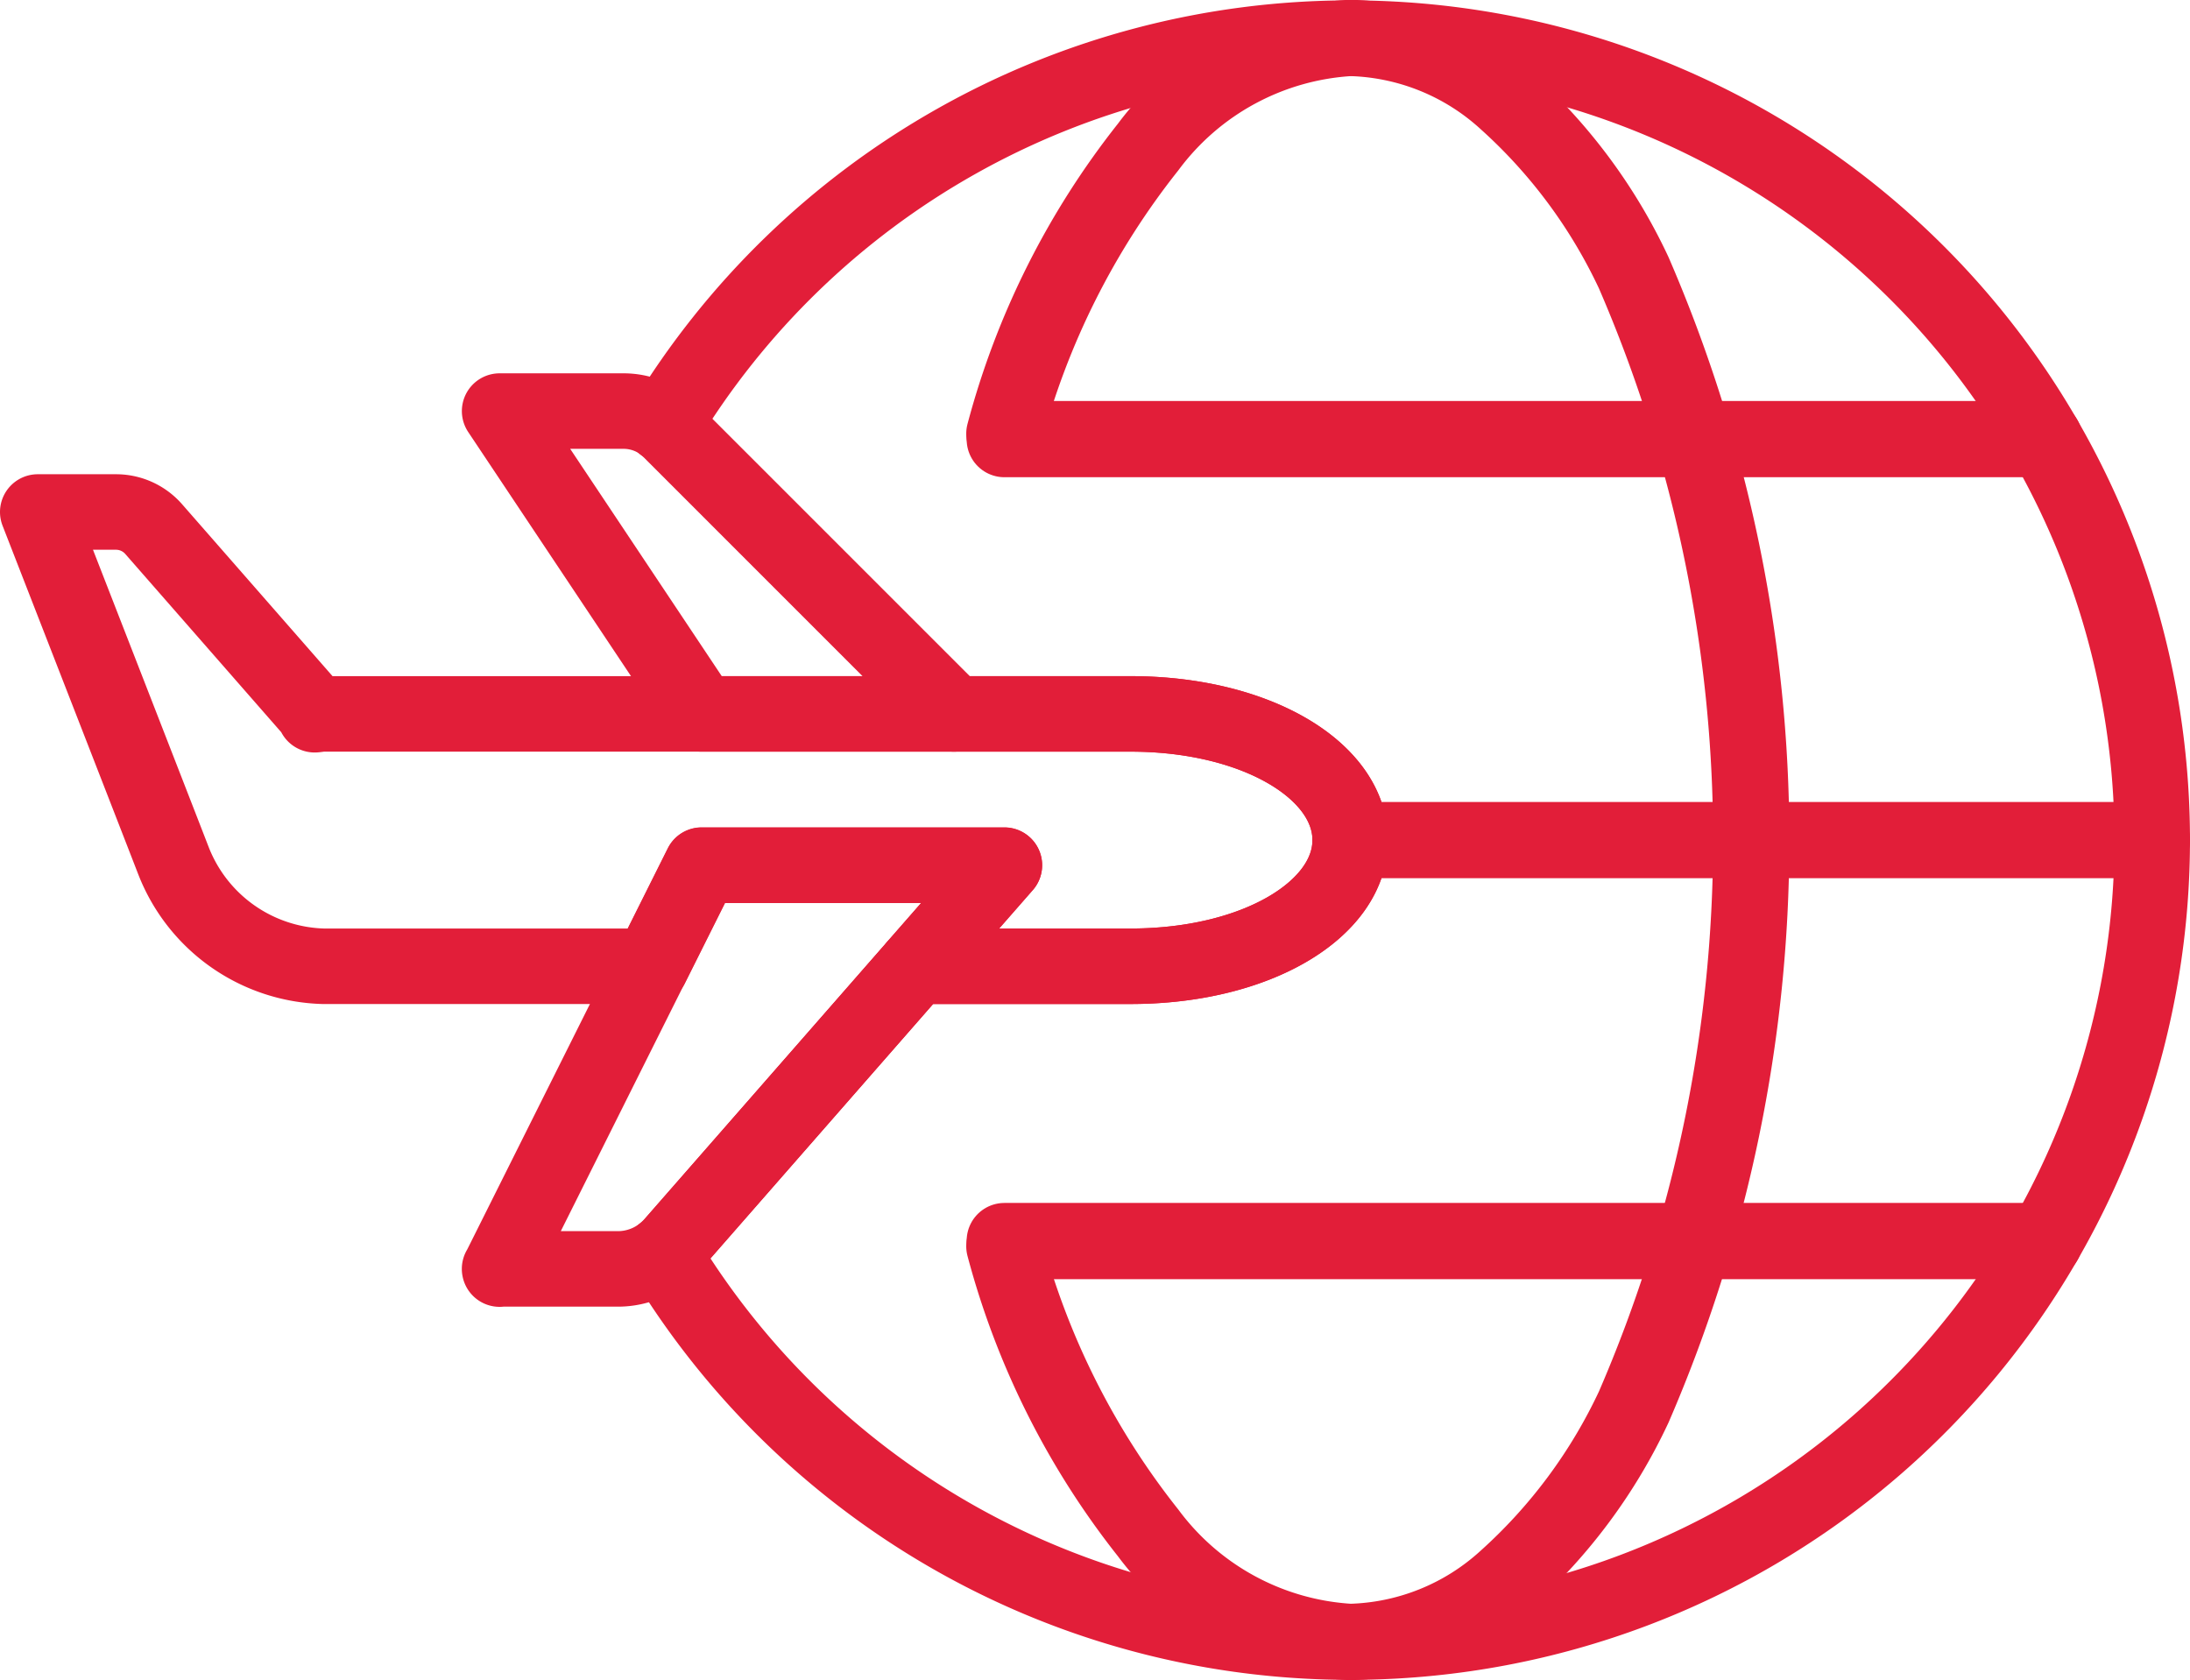 <svg xmlns="http://www.w3.org/2000/svg" width="58" height="44.502" viewBox="0 0 58 44.502">
  <defs>
    <style>
      .cls-1 {
        fill: none;
        stroke: #E21E39;
        stroke-linecap: round;
        stroke-linejoin: round;
        stroke-width: 2px;
      }
    </style>
  </defs>
  <g id="Group_250" data-name="Group 250" transform="translate(-220 -316.749)">
    <g id="Group_28" data-name="Group 28">
      <path id="Path_28" data-name="Path 28" class="cls-1" d="M255.759,360.251a7.191,7.191,0,0,1-5.359-2.892,20.837,20.837,0,0,1-3.81-7.6l.019-.006a20.779,20.779,0,0,0,3.806,7.59,7.173,7.173,0,0,0,5.344,2.885,6.351,6.351,0,0,0,4.128-1.667,14.216,14.216,0,0,0,3.373-4.55,37.8,37.8,0,0,0,0-30.03,14.216,14.216,0,0,0-3.373-4.55,6.351,6.351,0,0,0-4.128-1.667,7.175,7.175,0,0,0-5.344,2.886,20.785,20.785,0,0,0-3.806,7.591l-.019-.006a20.824,20.824,0,0,1,3.81-7.6,7.194,7.194,0,0,1,5.359-2.892,6.363,6.363,0,0,1,4.14,1.672,14.212,14.212,0,0,1,3.378,4.555,37.822,37.822,0,0,1,0,30.048,14.212,14.212,0,0,1-3.378,4.555A6.363,6.363,0,0,1,255.759,360.251Z"/>
      <rect id="Rectangle_16" data-name="Rectangle 16" class="cls-1" width="21.241" height="0.019" transform="translate(255.759 338.991)"/>
      <g id="Group_27" data-name="Group 27">
        <rect id="Rectangle_17" data-name="Rectangle 17" class="cls-1" width="27.55" height="0.019" transform="translate(246.601 328.37)"/>
        <rect id="Rectangle_18" data-name="Rectangle 18" class="cls-1" width="27.55" height="0.019" transform="translate(246.601 349.611)"/>
      </g>
      <path id="Path_29" data-name="Path 29" class="cls-1" d="M255.759,317.759a21.229,21.229,0,0,0-18.178,10.247,1.732,1.732,0,0,1,.176.145l7.507,7.507h4.679c3.323,0,5.816,1.5,5.816,3.342s-2.493,3.342-5.816,3.342h-5.682l-6.44,7.36a1.889,1.889,0,0,1-.267.247,21.242,21.242,0,1,0,18.205-32.19Z"/>
    </g>
    <g id="Group_29" data-name="Group 29">
      <path id="Path_30" data-name="Path 30" class="cls-1" d="M245.264,335.658H238.58l-5.348-8.021h3.283a1.761,1.761,0,0,1,1.243.514Z"/>
      <path id="Path_31" data-name="Path 31" class="cls-1" d="M233.232,350.363l5.348-10.7H246.6l-8.78,10.034a1.934,1.934,0,0,1-1.456.661h-3.133Z"/>
      <path id="Path_32" data-name="Path 32" class="cls-1" d="M249.943,335.658h-21.39c-.074,0-.144.017-.218.022l.018-.022-4.283-4.895a1.326,1.326,0,0,0-1-.453H221s3.253,8.351,3.6,9.251a4.388,4.388,0,0,0,3.957,2.781h8.69l1.337-2.674H246.6l-2.34,2.674h5.682c3.323,0,5.816-1.5,5.816-3.342S253.266,335.658,249.943,335.658Z"/>
    </g>
  </g>
</svg>
